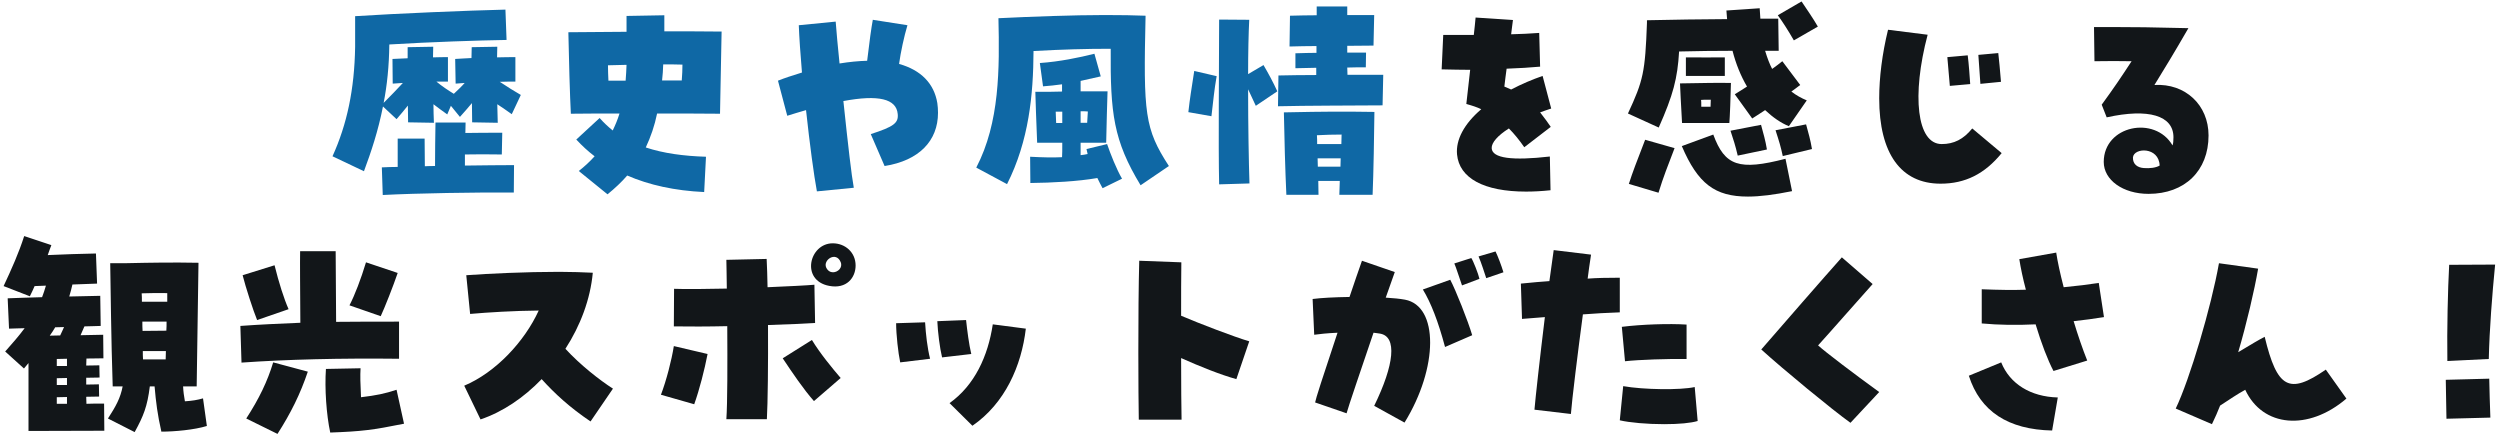 <svg width="497" height="87" viewBox="0 0 497 87" fill="none" xmlns="http://www.w3.org/2000/svg">
<path d="M486.536 71.77C486.446 65.425 486.626 57.595 486.896 52.645L496.031 52.6C495.446 58.54 494.906 65.425 494.771 71.365L486.536 71.77ZM486.356 83.245C486.266 80.23 486.311 78.565 486.221 75.505L494.861 75.28C494.951 78.34 494.951 79.96 495.086 83.02L486.356 83.245Z" fill="#121619"/>
<path d="M439.735 84.325L432.535 81.22C435.325 75.415 439.6 60.97 441.13 52.33L448.915 53.41C448.195 57.64 446.62 64.39 444.955 70.015C447.565 68.44 449.005 67.585 450.22 66.955C452.695 77.215 455.08 78.52 462.37 73.48L466.465 79.24C458.905 85.72 449.815 84.955 446.35 77.485C444.82 78.34 443.335 79.33 441.355 80.635C440.905 81.805 440.365 83.02 439.735 84.325Z" fill="#121619"/>
<path d="M408.234 73.75C407.109 71.635 405.804 68.215 404.679 64.48C400.944 64.66 397.389 64.615 393.969 64.3V57.505C397.344 57.64 400.134 57.685 402.744 57.595C402.159 55.39 401.709 53.275 401.439 51.52L408.774 50.215C409.044 52.015 409.539 54.31 410.259 57.1C413.049 56.83 415.254 56.56 417.234 56.245L418.269 63.04C416.334 63.355 414.309 63.625 412.239 63.85C413.049 66.55 414.039 69.43 414.939 71.68L408.234 73.75ZM407.964 85.585C399.189 85.405 393.654 81.76 391.404 74.695L397.839 72.04C399.549 76.315 403.689 78.88 409.089 79.015L407.964 85.585Z" fill="#121619"/>
<path d="M367.871 84.055C364.226 81.445 354.551 73.48 350.141 69.475C354.326 64.66 362.381 55.39 366.161 51.16L372.281 56.47C369.446 59.62 364.136 65.695 361.436 68.665C362.921 70.015 368.366 74.155 373.586 77.935L367.871 84.055Z" fill="#121619"/>
<path d="M312.295 82.3L305.05 81.445C305.23 79.24 306.13 71.14 307.12 63.04C305.59 63.175 304.06 63.265 302.575 63.4L302.35 56.38C304.735 56.155 306.49 55.975 308.02 55.885C308.515 52.285 308.74 50.62 308.875 49.72L316.3 50.62C316.03 52.375 315.805 53.95 315.625 55.39C317.425 55.255 319.45 55.21 322.015 55.21V62.095C319.495 62.185 316.93 62.32 314.68 62.5C313.69 69.88 312.475 79.78 312.295 82.3ZM330.835 84.325C327.415 84.325 323.95 84.01 322.015 83.56L322.69 76.765C326.74 77.485 334.12 77.575 336.91 76.945L337.495 83.695C336.145 84.1 333.805 84.325 330.835 84.325ZM323.05 71.815L322.42 64.975C326.38 64.48 331.825 64.3 335.29 64.525V71.365C331.51 71.32 325.885 71.5 323.05 71.815Z" fill="#121619"/>
<path d="M279.219 84.01L273.189 80.68C277.194 72.49 277.779 66.91 274.359 66.325C273.999 66.28 273.549 66.19 273.054 66.145C270.624 73.3 267.969 81.085 267.699 82.165L261.444 80.005C261.579 79.24 262.839 75.325 265.899 66.145C263.829 66.235 262.209 66.415 261.264 66.55L260.949 59.44C262.704 59.215 265.224 59.08 268.284 59.035C269.094 56.65 270.174 53.455 270.759 51.835L277.284 54.085C277.014 54.85 276.204 57.19 275.484 59.17C277.059 59.26 278.319 59.395 279.309 59.575C286.014 60.835 285.969 73.075 279.219 84.01ZM287.274 68.98C285.924 63.94 284.484 60.205 282.864 57.55L288.309 55.615C289.389 57.64 291.819 63.76 292.674 66.64L287.274 68.98ZM290.649 56.74C290.334 55.885 289.389 52.915 289.119 52.375L292.494 51.295C292.854 51.79 293.934 54.535 294.114 55.435L290.649 56.74ZM295.464 55.3C295.194 54.49 294.429 52.06 293.934 50.98L297.309 49.99C297.759 50.89 298.479 52.78 298.884 54.13L295.464 55.3Z" fill="#121619"/>
<path d="M226.391 83.425C226.346 80.995 226.301 75.82 226.301 70.06C226.301 63.67 226.346 56.56 226.481 51.835L234.851 52.15C234.806 55.03 234.806 58.81 234.806 62.77C238.271 64.255 245.426 67 248.351 67.855L245.786 75.37C242.681 74.515 238.541 72.85 234.806 71.185C234.806 76.495 234.851 81.175 234.896 83.425H226.391Z" fill="#121619"/>
<path d="M193.315 84.64L188.77 80.14C193.765 76.585 196.42 70.78 197.365 64.48L203.935 65.335C203.08 72.715 199.795 80.185 193.315 84.64ZM178.96 72.04C178.555 70.15 178.15 66.46 178.15 64.255L183.91 64.075C184.045 66.415 184.36 69.205 184.9 71.32L178.96 72.04ZM187.285 71.05C186.835 69.205 186.43 66.01 186.34 63.85L192.055 63.625C192.28 65.695 192.64 68.53 193.09 70.375L187.285 71.05Z" fill="#121619"/>
<path d="M144.4 83.335C144.625 80.185 144.625 72.175 144.58 64.84C140.755 64.93 136.93 64.93 133.96 64.885L134.005 57.415C136.345 57.505 140.26 57.46 144.49 57.37C144.445 54.94 144.445 52.96 144.4 51.655L152.41 51.475C152.5 53.095 152.545 55.03 152.59 57.1C156.82 56.92 160.42 56.74 161.905 56.605L162.04 64.21C160.78 64.3 157.135 64.48 152.68 64.615C152.725 72.31 152.635 80.185 152.455 83.335H144.4ZM138.01 80.365L131.395 78.475C132.475 75.64 133.51 71.635 133.96 68.8L140.665 70.375C140.08 73.435 139.045 77.485 138.01 80.365ZM161.815 79.735C159.745 77.395 157.585 74.2 155.605 71.23L161.41 67.585C162.985 70.195 165.46 73.21 167.125 75.145L161.815 79.735ZM170.095 52.78C170.095 55.21 168.295 57.505 164.83 56.83C159.115 55.75 160.87 48.37 165.55 48.37C168.025 48.37 170.095 50.17 170.095 52.78ZM165.595 54.13C166.585 54.13 167.575 53.185 167.125 52.105C166.225 49.9 163.57 51.655 164.245 53.185C164.56 53.86 165.1 54.13 165.595 54.13Z" fill="#121619"/>
<path d="M117.399 83.785C113.259 80.995 110.289 78.25 107.679 75.37C104.124 79.06 99.939 81.895 95.529 83.38L92.289 76.675C98.589 74.02 104.304 67.855 107.094 61.735C102.189 61.78 97.014 62.095 93.459 62.41L92.694 54.715C96.924 54.4 104.574 54.04 111.144 54.04C113.619 54.04 115.914 54.13 117.849 54.22C117.354 59.53 115.374 64.75 112.404 69.34C115.329 72.535 119.244 75.595 121.854 77.26L117.399 83.785Z" fill="#121619"/>
<path d="M48.01 72.085L47.785 64.795C51.52 64.525 55.3 64.345 59.71 64.165C59.665 56.875 59.62 52.105 59.665 49.945H66.73C66.73 51.61 66.775 55.12 66.82 63.985C70.87 63.94 75.01 63.94 79.33 63.94V71.32C67.765 71.185 56.92 71.455 48.01 72.085ZM75.685 62.86L69.475 60.7C70.51 58.72 71.77 55.435 72.76 52.15L79.06 54.265C78.205 56.785 76.45 61.24 75.685 62.86ZM51.115 63.625C50.35 61.78 48.82 57.055 48.235 54.715L54.58 52.735C55.435 56.2 56.47 59.44 57.37 61.465L51.115 63.625ZM55.165 86.26L48.955 83.2C51.52 79.24 53.185 75.775 54.31 72.04L61.195 73.885C59.71 78.295 57.82 82.12 55.165 86.26ZM65.65 85.99C64.885 82.435 64.525 77.215 64.795 73.345L71.68 73.21C71.59 74.65 71.635 76.315 71.77 78.97C74.785 78.61 76.54 78.25 78.835 77.485L80.32 84.235C74.065 85.495 71.86 85.765 65.65 85.99Z" fill="#121619"/>
<path d="M5.665 85.675V72.175C5.35 72.535 5.08 72.895 4.765 73.255L1.03 69.88C2.425 68.305 3.73 66.82 4.9 65.245C3.73 65.29 2.65 65.29 1.795 65.335L1.525 59.305C3.235 59.215 5.71 59.17 8.365 59.08C8.635 58.36 8.905 57.595 9.13 56.785C8.365 56.83 7.645 56.83 6.88 56.875C6.61 57.505 6.295 58.18 5.935 58.9L0.715 56.875C2.335 53.41 3.73 50.305 4.81 46.93L10.21 48.73C9.94 49.405 9.715 50.08 9.49 50.71C12.685 50.575 16.06 50.44 19.075 50.395L19.3 56.38C17.86 56.425 16.15 56.515 14.395 56.56C14.215 57.415 13.99 58.18 13.765 58.945C16.15 58.9 18.4 58.855 19.93 58.81L20.02 64.795C19.165 64.84 18.085 64.84 16.78 64.885C16.51 65.47 16.285 66.01 16.015 66.64C18.13 66.595 19.93 66.55 20.515 66.55L20.56 71.23C19.93 71.23 18.715 71.275 17.185 71.275C17.185 71.68 17.14 72.175 17.14 72.67C18.31 72.67 19.255 72.625 19.75 72.625L19.795 75.055C19.165 75.055 18.22 75.1 17.14 75.1C17.14 75.55 17.14 76 17.14 76.45C18.265 76.45 19.165 76.405 19.66 76.405L19.705 78.835C19.12 78.835 18.22 78.88 17.14 78.88C17.14 79.375 17.185 79.825 17.185 80.275C18.22 80.23 19.345 80.23 20.695 80.23L20.74 85.63C15.7 85.63 10.705 85.675 5.665 85.675ZM22.405 76.81C22.09 67.405 22 57.28 21.91 52.33H24.655C30.775 52.195 34.24 52.15 39.46 52.24L39.1 76.81H36.4C36.445 77.89 36.58 78.745 36.76 79.78C38.2 79.69 39.28 79.51 40.36 79.195L41.125 84.685C38.65 85.45 34.69 85.81 32.08 85.81C31.315 82.435 31 79.96 30.73 76.81H29.785C29.29 80.815 28.525 82.705 26.77 85.9L21.46 83.2C23.035 80.77 23.935 79.15 24.385 76.81H22.405ZM28.21 59.98H33.25C33.25 59.35 33.25 58.765 33.25 58.27C31.45 58.225 30.01 58.27 28.165 58.315C28.21 58.855 28.21 59.395 28.21 59.98ZM28.3 63.94C28.3 64.57 28.3 65.155 28.345 65.785C30.055 65.785 31.45 65.74 33.07 65.74C33.115 65.11 33.115 64.525 33.115 63.94C31.63 63.94 30.055 63.94 28.3 63.94ZM10.975 65.065C10.615 65.65 10.3 66.19 9.895 66.73C10.57 66.73 11.245 66.685 11.965 66.685C12.235 66.1 12.505 65.56 12.73 65.02C12.145 65.02 11.56 65.065 10.975 65.065ZM28.39 69.79C28.39 70.33 28.39 70.915 28.435 71.455C30.055 71.455 31.45 71.455 32.935 71.455C32.935 70.87 32.98 70.33 32.98 69.79H28.39ZM11.29 71.365V72.76C11.92 72.76 12.64 72.76 13.315 72.76V71.32C12.64 71.32 11.965 71.365 11.29 71.365ZM11.29 75.19V76.54C11.92 76.54 12.64 76.54 13.315 76.54V75.145C12.64 75.145 11.92 75.19 11.29 75.19ZM11.29 78.97V80.275C12.01 80.275 12.685 80.275 13.315 80.275V78.925C12.64 78.925 11.92 78.97 11.29 78.97Z" fill="#121619"/>
<path d="M427.134 38.54C422.049 38.54 418.224 35.795 418.224 32.195C418.224 24.95 428.394 22.88 431.904 28.91C432.039 28.505 432.084 27.965 432.084 27.29C432.084 22.97 427.134 21.485 418.809 23.33L417.819 20.81C420.249 17.48 421.644 15.41 423.759 12.17C421.599 12.125 418.854 12.125 416.379 12.17L416.289 5.375C417.459 5.375 418.629 5.375 419.754 5.375C423.894 5.375 428.124 5.42 435.054 5.6C432.039 10.82 430.509 13.295 428.304 16.895C434.424 16.535 439.059 20.855 439.059 26.93C439.059 33.95 434.334 38.54 427.134 38.54ZM426.189 33.41C427.359 33.5 428.574 33.365 429.339 32.915C429.204 29.135 424.209 29.315 424.029 31.295C423.984 32.645 424.929 33.32 426.189 33.41Z" fill="#121619"/>
<path d="M385.781 36.515C377.906 36.515 373.586 30.53 373.586 19.55C373.586 15.41 374.171 10.73 375.341 5.915L383.216 6.905C380.021 18.965 381.056 28.64 386.006 28.64C388.436 28.64 390.326 27.695 392.081 25.535L397.931 30.44C394.556 34.58 390.686 36.515 385.781 36.515ZM387.626 17.075C387.536 15.995 387.356 13.88 387.131 11.36L391.181 11C391.406 12.71 391.586 15.41 391.676 16.715L387.626 17.075ZM393.701 16.67C393.611 15.005 393.386 12.53 393.296 10.91L397.256 10.55C397.391 11.675 397.616 14.015 397.796 16.265L393.701 16.67Z" fill="#121619"/>
<path d="M356.62 8.03C355.495 6.05 354.145 3.98 353.425 3.035L358.15 0.29C359.23 1.91 360.4 3.575 361.39 5.285L356.62 8.03ZM329.755 25.355L323.635 22.565C326.695 15.995 327.055 14.33 327.415 4.565V4.025C332.725 3.89 338.215 3.845 343.345 3.8L343.21 2.09L349.825 1.64L349.96 3.71H353.515L353.605 10.1H350.905C351.355 11.585 351.805 12.755 352.3 13.7C353.11 13.115 353.74 12.665 354.325 12.17L357.88 16.895C357.205 17.39 356.665 17.84 356.125 18.2C357.115 18.965 358.105 19.505 359.185 19.955L355.63 25.085C354.055 24.455 352.435 23.33 350.905 21.89C350.185 22.385 349.375 22.88 348.34 23.555L344.875 18.74C345.775 18.2 346.585 17.66 347.305 17.21C346.045 15.05 345.1 12.71 344.425 10.1C340.96 10.1 337.315 10.145 333.805 10.235C333.49 15.59 332.635 18.875 329.755 25.355ZM335.155 15.095V11.405C338.98 11.405 339.61 11.45 342.895 11.405V15.095H335.155ZM334.39 24.455C334.165 19.91 334.03 18.38 333.985 16.58C339.07 16.49 341.365 16.445 344.11 16.49C344.065 18.965 343.885 23.555 343.795 24.455H334.39ZM338.215 21.215H340.06C340.06 20.72 340.105 20.27 340.105 19.82C338.89 19.82 338.575 19.82 338.17 19.865C338.215 20.135 338.215 20.315 338.215 21.215ZM354.415 31.025C354.01 29.135 353.695 28.1 352.975 25.895L359.05 24.725C359.545 26.57 359.905 27.74 360.22 29.63L354.415 31.025ZM345.46 30.935C344.965 28.82 344.65 27.92 344.02 25.985L350.095 24.815C350.59 26.66 350.95 27.83 351.265 29.72L345.46 30.935ZM347.485 39.08C340.915 39.08 337.54 36.515 334.345 29.045L340.6 26.75C342.895 33.005 345.73 33.95 354.955 31.565L356.26 38C352.705 38.72 349.87 39.08 347.485 39.08ZM329.71 38.315L323.815 36.56C324.58 34.175 325.3 32.33 327.055 27.785L332.905 29.45C331.6 32.87 330.655 35.21 329.71 38.315Z" fill="#121619"/>
<path d="M303.385 38.09C295.015 38.09 290.11 35.435 289.66 30.71C289.39 27.785 291.055 24.635 294.475 21.71C293.62 21.305 292.675 20.99 291.505 20.675C291.82 17.975 292.045 15.815 292.27 13.88C290.56 13.88 288.715 13.835 286.6 13.79L286.915 6.95C288.94 6.95 290.965 6.95 292.99 6.95C293.125 5.735 293.26 4.565 293.35 3.485L300.775 3.98C300.64 4.88 300.55 5.825 300.415 6.815C302.305 6.77 304.15 6.68 305.995 6.545L306.175 13.25C304.24 13.43 301.945 13.565 299.515 13.655C299.335 14.915 299.2 16.085 299.065 17.21C299.605 17.435 300.01 17.615 300.415 17.795C302.575 16.67 304.6 15.815 306.67 15.095L308.38 21.575C307.66 21.8 306.94 22.07 306.175 22.34C307.12 23.555 307.75 24.41 308.29 25.22L303.025 29.27C302.035 27.83 301 26.57 299.965 25.535C297.76 26.93 296.5 28.37 296.545 29.45C296.635 31.475 300.64 31.97 308.11 31.115L308.245 37.82C306.535 38 304.915 38.09 303.385 38.09Z" fill="#121619"/>
<path d="M254.064 21.125L254.154 15.005C256.269 14.96 258.879 14.915 261.669 14.915V13.475C260.454 13.52 259.104 13.52 257.529 13.565V10.595C259.149 10.55 260.454 10.505 261.714 10.505V9.155C259.914 9.155 258.159 9.2 256.359 9.245L256.449 3.125C258.249 3.08 260.004 3.035 261.759 3.035V1.28H267.834V2.99H273.189L273.054 9.065C271.254 9.065 269.499 9.11 267.834 9.11V10.46H271.569L271.524 13.385C270.129 13.385 268.959 13.385 267.834 13.43C267.834 13.925 267.879 14.42 267.879 14.87H274.989L274.854 20.945C268.824 20.99 259.554 20.99 254.064 21.125ZM242.364 36.65C242.184 28.91 242.364 12.215 242.364 3.89L248.349 3.935C248.214 6.5 248.124 10.46 248.124 14.735L251.184 12.935C252.129 14.555 253.119 16.355 253.929 18.155L249.654 21.035L248.124 17.75C248.124 24.905 248.259 32.465 248.394 36.47L242.364 36.65ZM240.834 23.105L236.244 22.295C236.559 19.46 236.829 17.93 237.414 14.105L241.869 15.14C241.374 18.02 241.239 19.685 240.834 23.105ZM255.729 38.72C255.504 34.085 255.324 27.11 255.234 22.34C263.919 22.16 267.114 22.16 273.234 22.25C273.189 26.39 273.054 34.625 272.874 38.72H266.259C266.304 37.82 266.304 36.92 266.349 35.975H262.074C262.074 36.965 262.119 37.865 262.119 38.72H255.729ZM261.849 28.64H266.664C266.664 27.965 266.709 27.335 266.709 26.75C264.954 26.75 263.694 26.795 261.804 26.885C261.849 27.425 261.849 28.055 261.849 28.64ZM261.984 33.14H266.484C266.484 32.555 266.529 32.015 266.529 31.475H261.939C261.939 32.015 261.984 32.6 261.984 33.14Z" fill="#0F68A5"/>
<path d="M226.75 36.83C221.35 27.92 220.72 22.52 220.81 9.695C215.86 9.695 211.09 9.83 205.465 10.145C205.42 18.83 204.565 27.965 200.2 36.605L194.08 33.32C198.76 24.365 198.715 13.61 198.49 3.62C204.925 3.305 213.475 2.99 219.595 2.99C222.745 2.99 225.625 3.035 227.74 3.125C227.29 22.61 227.56 25.58 232.375 33.005L226.75 36.83ZM219.19 37.415C218.875 36.83 218.515 36.155 218.155 35.39C214.285 36.065 209.155 36.335 204.835 36.38L204.79 31.16C207.22 31.295 209.335 31.34 211.135 31.25C211.18 30.755 211.18 29.72 211.18 28.37H206.185C206.005 24.185 205.87 19.91 205.825 18.245H208.885C209.74 18.245 210.46 18.2 211.135 18.2V16.76C209.875 16.94 208.57 17.075 207.355 17.165L206.725 12.53C210.595 12.26 214.555 11.45 217.57 10.685L218.83 15.185C217.66 15.455 216.31 15.77 214.825 16.085V18.155H220.18C220.135 19.955 219.955 25.085 219.91 28.37H214.825V30.845C215.32 30.8 215.815 30.71 216.22 30.62C216.13 30.26 216.04 29.9 215.995 29.63L220.09 28.64C220.765 30.62 221.98 33.68 223.06 35.525L219.19 37.415ZM214.825 24.41H216.13L216.265 22.16C215.77 22.115 215.275 22.115 214.825 22.115V24.41ZM209.965 24.455H211.18V22.205H209.875C209.92 22.925 209.92 23.69 209.965 24.455Z" fill="#0F68A5"/>
<path d="M162.4 38.045C161.815 34.94 160.96 28.55 160.24 21.89C159.025 22.25 157.765 22.61 156.505 23.015L154.66 16.04C156.01 15.5 157.405 15.05 159.43 14.42C159.115 10.685 158.89 7.445 158.8 5.015L166.135 4.295C166.27 6.32 166.585 9.425 166.9 12.62C168.835 12.305 170.68 12.125 172.39 12.08C172.84 8.21 173.245 5.375 173.515 3.935L180.4 5.015C179.725 7.265 179.05 10.415 178.735 12.71C183.1 13.925 185.71 16.625 186.34 20.495C186.43 21.125 186.475 21.755 186.475 22.43C186.475 28.01 182.695 31.925 175.855 33.005L173.11 26.66C177.7 25.175 178.645 24.455 178.465 22.655C178.195 19.64 174.64 18.785 167.665 20.09C168.61 29.045 169.285 34.895 169.735 37.325L162.4 38.045Z" fill="#0F68A5"/>
<path d="M120.775 38.63L115.06 33.995C116.275 33.05 117.31 32.06 118.21 31.07C116.905 30.08 115.69 28.955 114.565 27.74L119.2 23.465C120.01 24.365 120.865 25.175 121.81 25.94C122.35 24.815 122.8 23.735 123.16 22.565C119.92 22.565 116.725 22.565 113.485 22.61C113.305 19.235 113.08 11.45 112.99 6.41L124.555 6.32V3.17L132.07 3.035V6.23C136.3 6.23 140.395 6.23 143.455 6.275L143.14 22.61C138.955 22.565 134.815 22.565 130.63 22.565C130.135 24.995 129.37 27.2 128.38 29.315C131.89 30.485 135.94 31.025 140.35 31.16L139.99 38.18C134.14 37.91 129.055 36.785 124.69 34.895C123.565 36.2 122.26 37.415 120.775 38.63ZM131.62 15.995H135.535C135.625 14.87 135.67 13.79 135.67 12.845C134.455 12.8 133.15 12.8 131.845 12.8C131.8 13.925 131.755 14.96 131.62 15.995ZM120.955 16.04H124.375C124.465 15.005 124.51 13.925 124.555 12.89C123.25 12.935 121.99 12.935 120.865 12.98C120.865 14.015 120.91 15.005 120.955 16.04Z" fill="#0F68A5"/>
<path d="M72.355 34.04L66.1 31.07C68.98 24.725 70.465 17.795 70.6 9.335V3.215C78.97 2.675 93.055 2.09 100.48 1.91L100.705 7.94C95.08 8.03 85.63 8.345 77.395 8.84C77.35 13.16 76.945 16.985 76.27 20.45C77.71 19.01 78.925 17.75 80.095 16.49L78.07 16.625L78.025 11.72L81.04 11.585V9.38L86.125 9.29C86.125 9.965 86.08 10.685 86.08 11.405C87.25 11.36 88.285 11.36 89.05 11.36V16.22H86.755C87.835 17.12 89.05 17.93 90.22 18.65C91.03 17.885 91.75 17.21 92.38 16.49L90.58 16.625L90.49 11.72C91.435 11.675 92.56 11.585 93.73 11.54C93.73 10.775 93.775 10.055 93.775 9.38L98.86 9.29C98.86 9.965 98.815 10.685 98.815 11.405C100.3 11.36 101.605 11.36 102.46 11.36V16.22C101.56 16.22 100.48 16.22 99.355 16.265C100.75 17.21 102.37 18.2 103.54 18.875L101.74 22.7C100.75 21.98 99.805 21.35 98.86 20.72C98.905 21.935 98.905 23.15 98.95 24.41L93.865 24.32C93.865 23.195 93.82 21.89 93.82 20.495C93.01 21.485 92.155 22.43 91.435 23.24L89.635 21.035L88.915 22.745C87.88 21.98 87.07 21.44 86.17 20.72C86.17 21.935 86.215 23.195 86.26 24.41L81.13 24.32C81.13 23.33 81.085 22.205 81.085 20.99C80.32 21.935 79.555 22.88 78.835 23.69L76.135 21.17C75.19 25.985 73.795 30.17 72.355 34.04ZM76.09 38.765L75.91 33.275C76.855 33.23 77.935 33.185 79.06 33.185V27.56H84.415C84.415 29.675 84.46 31.475 84.46 33.05C85.135 33.005 85.81 33.005 86.485 33.005C86.485 30.44 86.53 26.93 86.575 24.365H92.56C92.56 25.04 92.515 25.715 92.515 26.435C94.945 26.39 97.375 26.39 99.85 26.39L99.76 30.71C96.925 30.665 94.72 30.665 92.425 30.71V32.915C96.07 32.87 99.535 32.825 102.19 32.825L102.145 38.27C94.585 38.225 83.065 38.405 76.09 38.765Z" fill="#0F68A5"/>
</svg>
